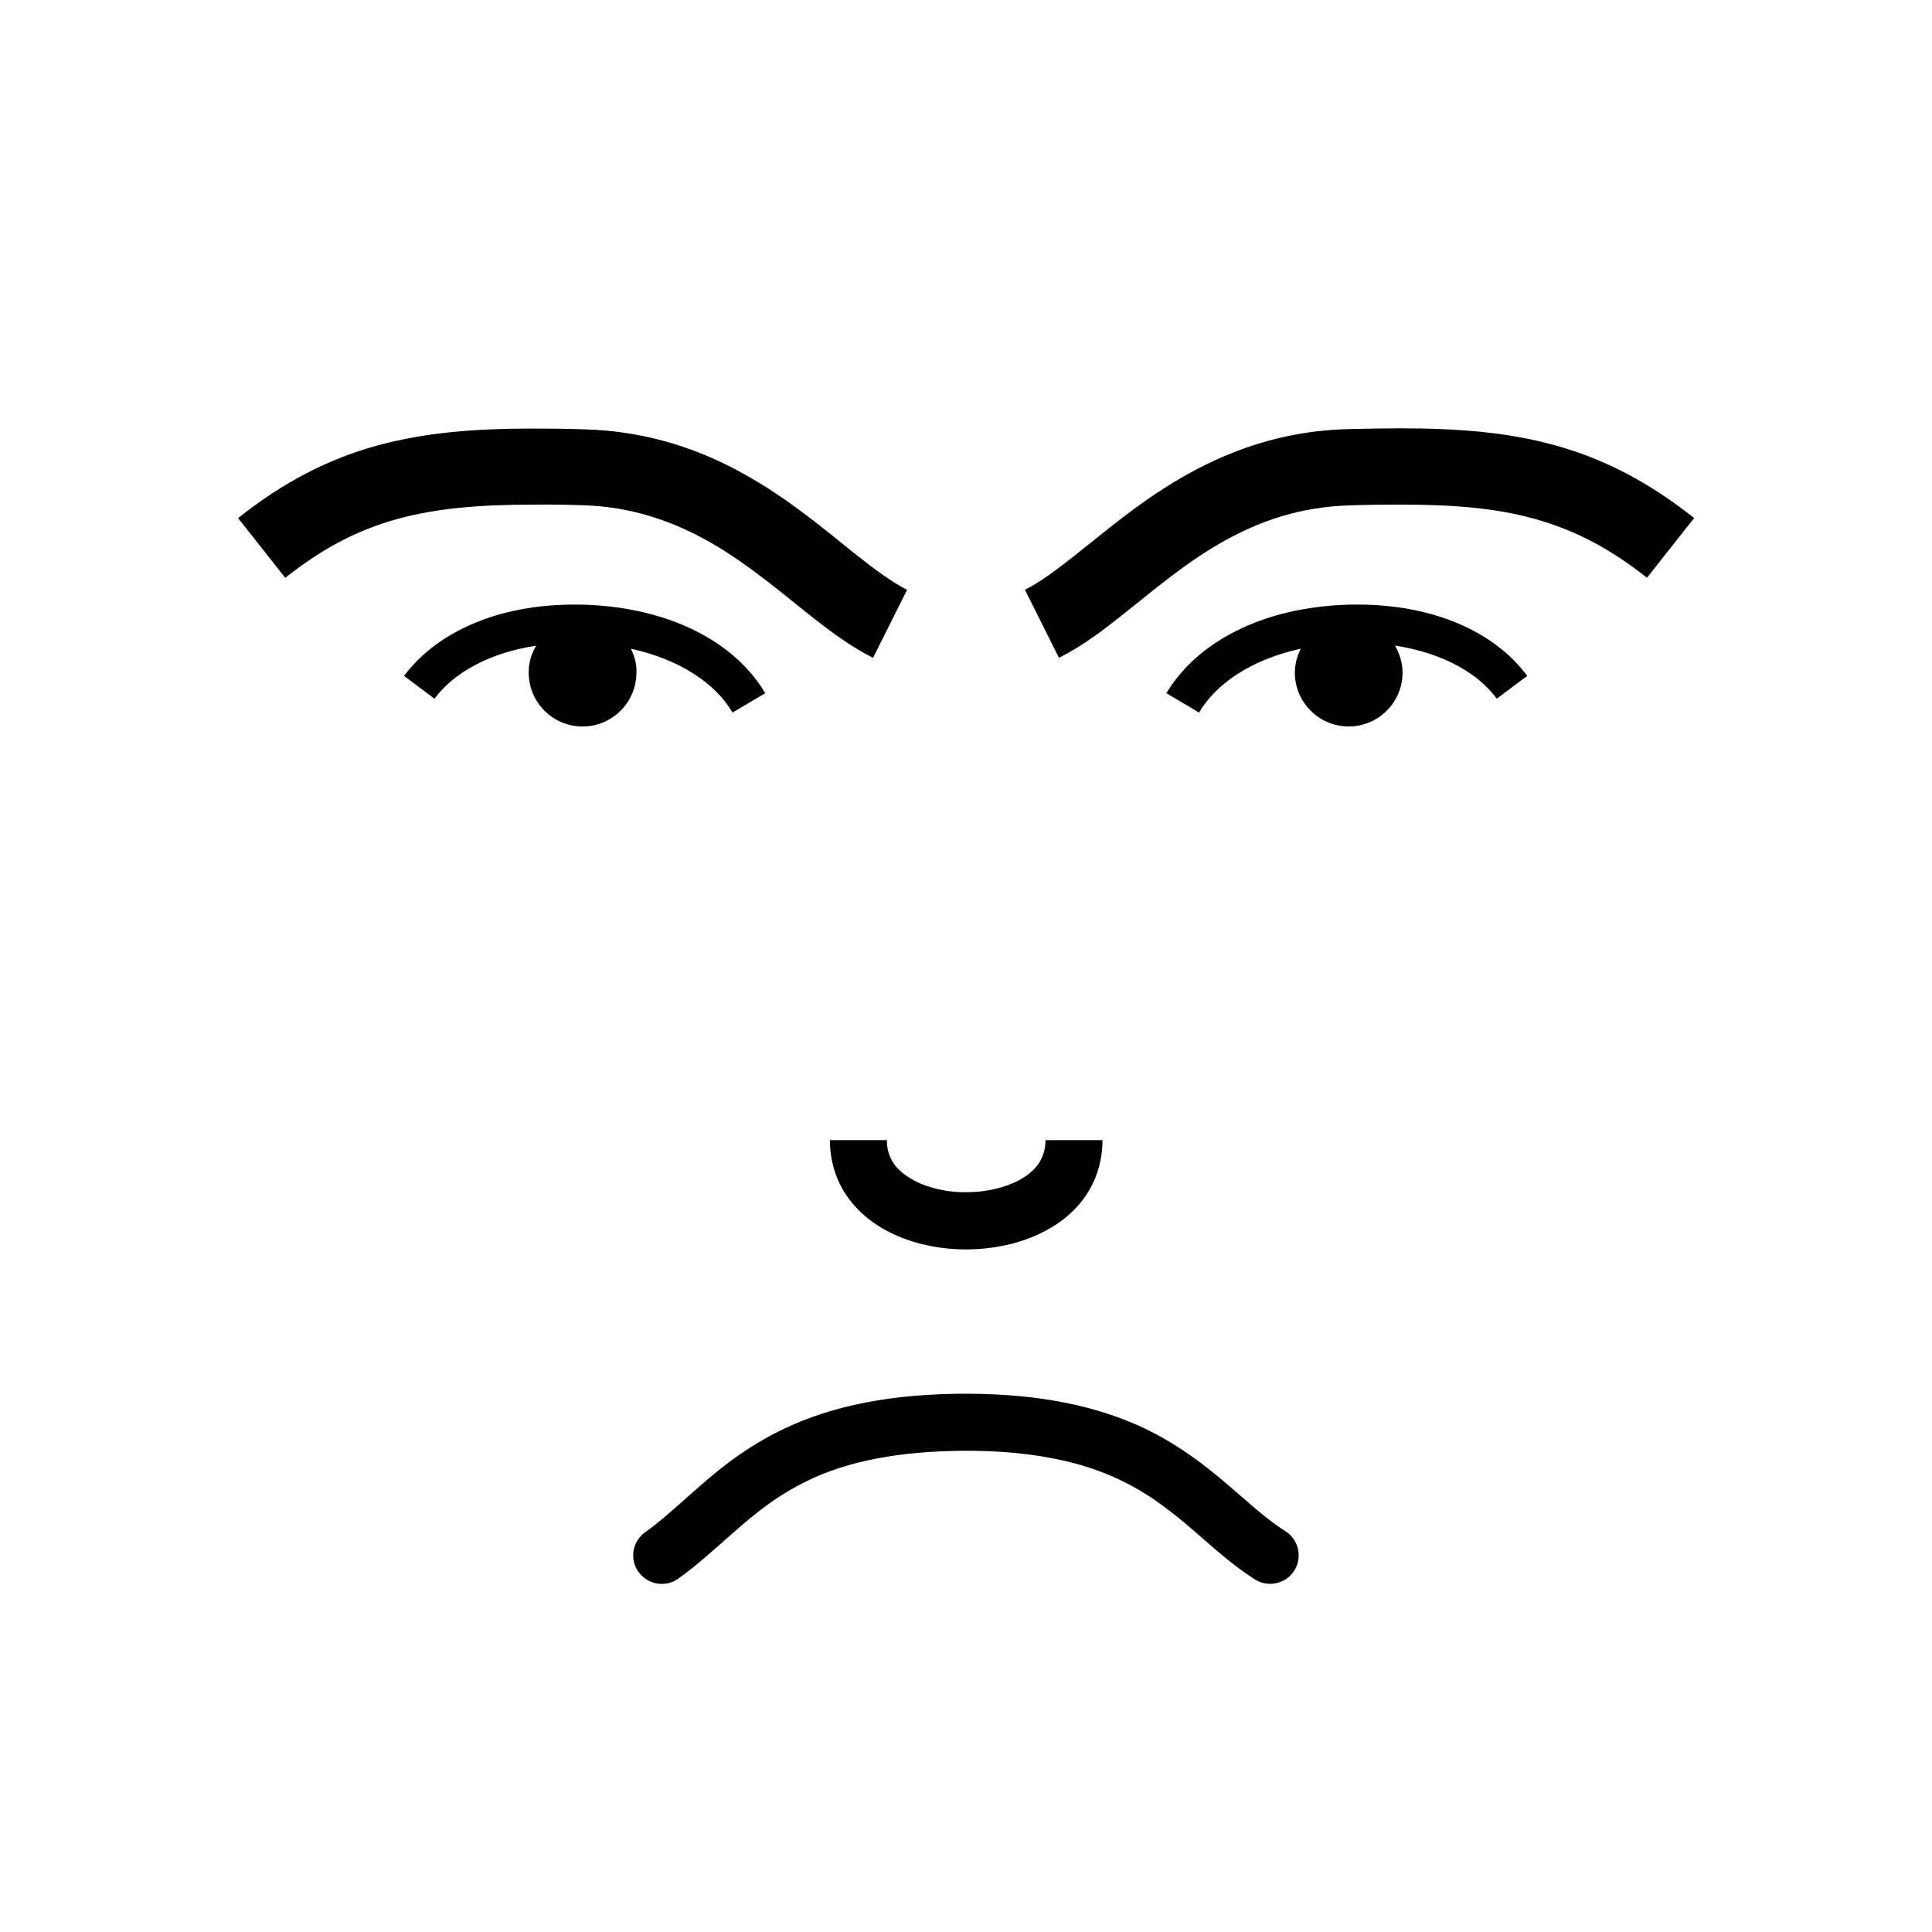 <?xml version="1.0" encoding="UTF-8"?>
<!-- Uploaded to: SVG Repo, www.svgrepo.com, Generator: SVG Repo Mixer Tools -->
<svg fill="#000000" width="800px" height="800px" version="1.1" viewBox="144 144 512 512" xmlns="http://www.w3.org/2000/svg">
 <g>
  <path d="m298.18 277.88c9.07 0.25 16.777 2.117 23.781 4.887 10.48 4.133 19.398 10.531 27.859 17.23 8.465 6.648 16.223 13.602 25.543 18.34l9.02-18.035c-3.828-1.914-8.465-5.289-13.652-9.422-7.859-6.246-17.078-14.207-28.766-20.809-11.637-6.648-25.895-11.84-43.125-12.293-4.785-0.152-9.32-0.203-13.703-0.203-15.164 0-28.516 1.008-41.312 4.535-12.797 3.527-24.789 9.672-36.727 19.195l12.496 15.82c10.277-8.113 19.445-12.746 29.625-15.566 10.176-2.82 21.613-3.828 35.871-3.828 4.121-0.055 8.504-0.004 13.09 0.148z"/>
  <path d="m311.18 315.91c13.148 2.871 22.57 9.371 26.953 16.93l8.664-5.141c-8.113-13.652-25.34-22.57-47.359-23.426-1.109-0.051-2.215-0.051-3.324-0.051-19.949 0-36.172 7.106-45.039 18.895l8.062 6.047c5.039-6.801 14.41-12.141 26.953-14.055-1.16 1.965-1.914 4.18-1.965 6.602-0.301 7.859 5.844 14.508 13.703 14.812 7.859 0.301 14.508-5.844 14.812-13.703 0.203-2.527-0.402-4.848-1.461-6.91z"/>
  <path d="m503.79 304.22c-1.109 0-2.215 0-3.324 0.051-22.016 0.855-39.195 9.824-47.359 23.426l8.664 5.141c4.434-7.609 13.805-14.055 26.953-16.93-1.059 2.066-1.664 4.434-1.562 6.902 0.301 7.859 6.953 14.008 14.812 13.703 7.859-0.301 14.008-6.953 13.703-14.812-0.102-2.418-0.855-4.637-1.965-6.602 12.543 1.914 21.965 7.254 26.953 14.055l8.062-6.047c-8.715-11.781-24.988-18.887-44.938-18.887z"/>
  <path d="m556.23 262.05c-12.797-3.578-26.148-4.535-41.312-4.535-4.383 0-8.969 0.102-13.703 0.203-11.488 0.301-21.664 2.719-30.633 6.297-13.453 5.34-24.031 13.098-32.949 20.152-8.867 7.055-16.223 13.301-22.016 16.121l9.02 18.035c6.246-3.125 11.688-7.305 17.23-11.688 8.262-6.602 16.574-13.652 26.148-19.043s20.254-9.27 33.805-9.672c4.637-0.152 9.02-0.203 13.148-0.203 14.309 0 25.695 0.957 35.871 3.828 10.176 2.871 19.348 7.457 29.625 15.566l12.496-15.82c-11.992-9.52-23.934-15.715-36.73-19.242z"/>
  <path d="m380.45 451.69c-0.906-1.562-1.41-3.273-1.41-5.543h-15.113c0 4.836 1.258 9.371 3.477 13.199 3.375 5.742 8.613 9.672 14.309 12.141 5.742 2.469 12.043 3.629 18.34 3.629 8.363-0.051 16.828-2.016 23.832-6.602 3.477-2.316 6.602-5.34 8.816-9.168 2.215-3.777 3.477-8.363 3.477-13.199h-15.113c0 2.316-0.555 3.981-1.41 5.543-1.309 2.316-3.777 4.383-7.305 5.894-3.477 1.512-7.859 2.367-12.293 2.367-5.894 0.051-11.738-1.562-15.418-4.082-1.969-1.254-3.328-2.668-4.188-4.18z"/>
  <path d="m484.64 549.78c-4.082-2.57-8.012-5.996-12.445-9.875-6.699-5.793-14.609-12.645-25.996-17.887-11.434-5.188-26.145-8.664-46.195-8.664-13.352 0-24.336 1.461-33.555 3.93-13.855 3.68-23.781 9.824-31.59 16.02-7.809 6.246-13.652 12.344-19.852 16.727-3.426 2.418-4.231 7.152-1.812 10.531 2.418 3.375 7.152 4.231 10.531 1.812 5.188-3.68 9.523-7.758 13.906-11.586 6.551-5.793 13-11.133 22.27-15.266 9.27-4.082 21.664-7.004 40.102-7.055 12.242 0 21.816 1.41 29.523 3.527 11.586 3.273 19.145 8.16 26.047 13.652 6.852 5.441 12.898 11.738 21.008 16.93 3.527 2.215 8.211 1.16 10.43-2.367 2.215-3.527 1.156-8.215-2.371-10.43z"/>
 </g>
</svg>